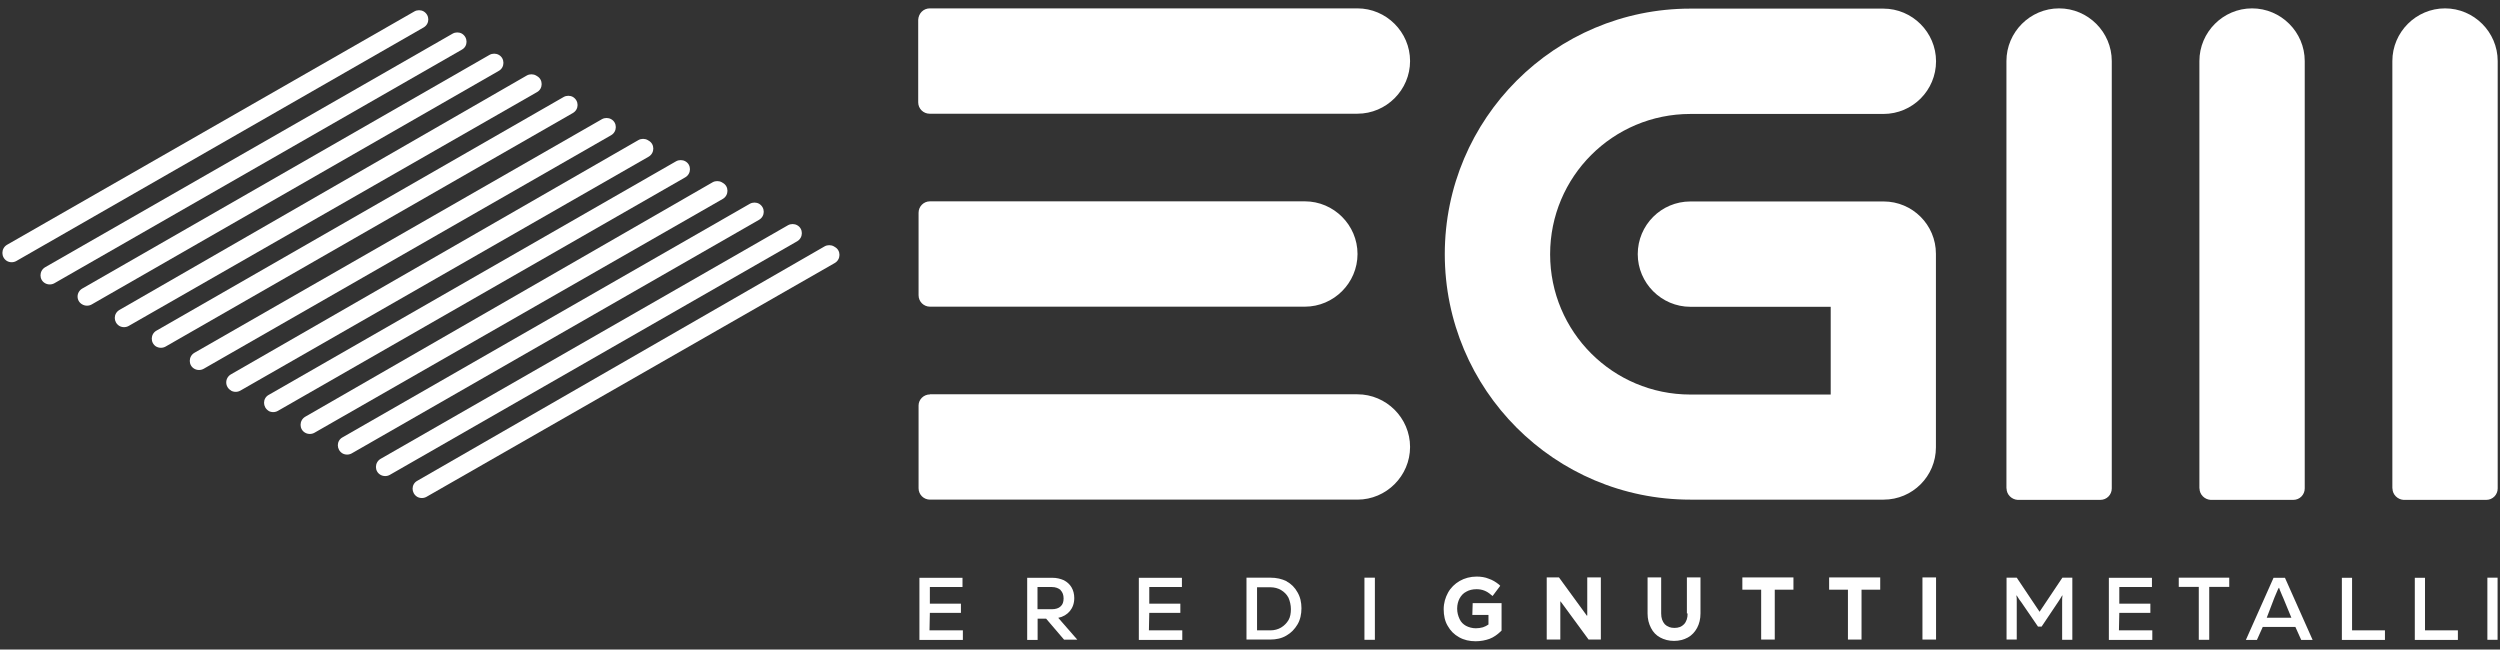 <?xml version="1.0" encoding="UTF-8"?><svg id="uuid-f78e71e2-ab12-4857-a503-4baccf3ef6e8" xmlns="http://www.w3.org/2000/svg" viewBox="0 0 206 53.52"><rect x="0" y="0" width="206" height="53.52" fill="#333333" stroke="none"/><defs><style>.uuid-3d7fdc65-4290-4905-a564-be9c5e6671fa{fill:#fff;}</style></defs><path class="uuid-3d7fdc65-4290-4905-a564-be9c5e6671fa" d="m170.76,47.6v5.12h-.84v-3.14c0-.2,0-.38.03-.51h-.03c-.05.08-.13.23-.25.41l-.1.15-1.34,2h-.3l-1.37-2c-.1-.13-.23-.3-.38-.56h-.03c.03.13.03.3.03.51v3.12h-.84v-5.1h.84l1.88,2.81,1.88-2.81h.84Z"/><path class="uuid-3d7fdc65-4290-4905-a564-be9c5e6671fa" d="m174.61,51.94h2.74v.79h-3.58v-5.12h3.55v.76h-2.69v1.37h2.56v.76h-2.56l-.03,1.45h0Z"/><path class="uuid-3d7fdc65-4290-4905-a564-be9c5e6671fa" d="m183.69,47.6v.76h-1.65v4.36h-.86v-4.36h-1.65v-.76h4.16Z"/><path class="uuid-3d7fdc65-4290-4905-a564-be9c5e6671fa" d="m189.62,52.73l-.48-1.07h-2.69l-.48,1.07h-.91l2.28-5.12h.94l2.28,5.12h-.94Zm-2.84-1.83h2.03l-.68-1.65s-.05-.1-.08-.18c-.15-.36-.25-.58-.25-.63h-.03l-.08.15-.28.66-.63,1.65h0Z"/><path class="uuid-3d7fdc65-4290-4905-a564-be9c5e6671fa" d="m193.81,51.94h2.71v.79h-3.55v-5.12h.84v4.34h0Z"/><path class="uuid-3d7fdc65-4290-4905-a564-be9c5e6671fa" d="m199.82,51.94h2.71v.79h-3.55v-5.12h.84v4.34h0Z"/><path class="uuid-3d7fdc65-4290-4905-a564-be9c5e6671fa" d="m204.96,47.6h.84v5.12h-.84v-5.12Z"/><path class="uuid-3d7fdc65-4290-4905-a564-be9c5e6671fa" d="m76.6,51.94h2.74v.79h-3.58v-5.12h3.55v.76h-2.69v1.37h2.56v.76h-2.56l-.03,1.45h0Z"/><path class="uuid-3d7fdc65-4290-4905-a564-be9c5e6671fa" d="m86.21,50.98h-.71v1.75h-.86v-5.12h2.08c.36,0,.66.08.94.2.28.15.48.33.63.58s.23.56.23.89c0,.43-.13.79-.36,1.07-.23.28-.56.48-.96.56l1.57,1.8h-1.09l-1.47-1.72h0Zm1.19-2.36c-.18-.15-.41-.25-.74-.25h-1.17v1.83h1.19c.3,0,.56-.08.71-.23.18-.15.25-.38.25-.66s-.08-.51-.25-.68h0Z"/><path class="uuid-3d7fdc65-4290-4905-a564-be9c5e6671fa" d="m94.68,51.94h2.74v.79h-3.58v-5.12h3.55v.76h-2.69v1.37h2.56v.76h-2.56l-.03,1.45h0Z"/><path class="uuid-3d7fdc65-4290-4905-a564-be9c5e6671fa" d="m106.02,47.91c.38.2.68.51.89.89.23.38.33.84.33,1.32s-.1.96-.33,1.34-.51.68-.91.91c-.38.23-.84.33-1.34.33h-1.95v-5.1h1.95c.53,0,.96.1,1.37.3h0Zm-.46,3.8c.25-.15.46-.36.61-.61s.2-.58.2-.91-.08-.66-.2-.94c-.15-.28-.36-.48-.61-.63s-.56-.23-.89-.23h-1.09v3.55h1.12c.3,0,.61-.08.86-.23h0Z"/><path class="uuid-3d7fdc65-4290-4905-a564-be9c5e6671fa" d="m112.43,47.6h.86v5.12h-.86v-5.12Z"/><path class="uuid-3d7fdc65-4290-4905-a564-be9c5e6671fa" d="m121.31,50.67h1.34v.79c-.15.1-.3.18-.46.23-.18.05-.38.08-.58.08-.3,0-.58-.08-.81-.2-.23-.13-.41-.3-.53-.56s-.2-.53-.2-.86.08-.61.2-.84c.13-.23.3-.43.56-.56.23-.13.51-.2.84-.2.46,0,.84.15,1.19.46l.13.1.63-.84-.1-.1c-.25-.2-.53-.38-.84-.48-.3-.13-.66-.18-1.01-.18-.51,0-.99.13-1.39.36s-.74.56-.96.96-.36.86-.36,1.37.1.99.33,1.37c.23.41.53.71.94.94s.86.33,1.37.33c.41,0,.81-.08,1.14-.2s.66-.36.94-.63l.05-.05v-2.26h-2.38l-.03.99h0Z"/><path class="uuid-3d7fdc65-4290-4905-a564-be9c5e6671fa" d="m130.77,50.72v.03l-2.31-3.17h-1.01v5.12h1.12v-3.17c.03.05.05.08.1.13l2.23,3.04h1.01v-5.12h-1.12v3.14h-.03Z"/><path class="uuid-3d7fdc65-4290-4905-a564-be9c5e6671fa" d="m139.06,50.55c0,.38-.1.68-.3.89s-.46.3-.79.3-.58-.1-.79-.3c-.2-.23-.3-.51-.3-.89v-2.97h-1.12v2.97c0,.46.1.84.28,1.19.18.36.43.61.76.79.33.18.71.28,1.14.28s.81-.1,1.14-.28c.33-.18.58-.46.76-.79s.28-.74.28-1.19v-2.97h-1.12v2.97h.05Z"/><polygon class="uuid-3d7fdc65-4290-4905-a564-be9c5e6671fa" points="143.57 48.59 145.12 48.59 145.12 52.7 146.24 52.7 146.24 48.59 147.78 48.59 147.78 47.58 143.57 47.58 143.57 48.59"/><polygon class="uuid-3d7fdc65-4290-4905-a564-be9c5e6671fa" points="150.72 48.59 152.27 48.59 152.27 52.7 153.39 52.7 153.39 48.59 154.93 48.59 154.93 47.58 150.72 47.58 150.72 48.59"/><rect class="uuid-3d7fdc65-4290-4905-a564-be9c5e6671fa" x="158.41" y="47.58" width="1.12" height="5.12"/><path class="uuid-3d7fdc65-4290-4905-a564-be9c5e6671fa" d="m3.72,23.34h0c.23.13.53.13.76,0L38.06,4.09c.51-.28.51-1.01,0-1.32h0c-.23-.13-.53-.13-.76,0L3.72,22.02c-.51.3-.51,1.04,0,1.32Z"/><path class="uuid-3d7fdc65-4290-4905-a564-be9c5e6671fa" d="m6.79,25.09h0c.23.13.53.13.76,0L41.1,5.84c.51-.28.51-1.04,0-1.32h0c-.23-.13-.53-.13-.76,0L6.79,23.77c-.53.3-.53,1.04,0,1.32Z"/><path class="uuid-3d7fdc65-4290-4905-a564-be9c5e6671fa" d="m9.84,26.86h0c.23.13.53.13.76,0L44.25,7.59c.51-.28.51-1.04,0-1.32l-.08-.05c-.23-.13-.53-.13-.76,0L9.84,25.54c-.51.3-.51,1.01,0,1.32Z"/><path class="uuid-3d7fdc65-4290-4905-a564-be9c5e6671fa" d="m12.88,28.56h0c.23.13.53.13.76,0L47.21,9.31c.51-.3.51-1.01,0-1.32h0c-.23-.13-.53-.13-.76,0L12.9,27.24c-.51.28-.53,1.01-.03,1.32h0Z"/><path class="uuid-3d7fdc65-4290-4905-a564-be9c5e6671fa" d="m16.02,30.39h0c.23.13.53.13.76,0L50.36,11.14c.51-.3.51-1.04,0-1.32h0c-.23-.13-.53-.13-.76,0L16.02,29.07c-.51.3-.51,1.04,0,1.32Z"/><path class="uuid-3d7fdc65-4290-4905-a564-be9c5e6671fa" d="m19.04,32.19h0c.23.13.53.13.76,0L53.45,12.91c.51-.3.51-1.04,0-1.32l-.08-.05c-.23-.13-.53-.13-.76,0L19.04,30.84c-.53.3-.53,1.04,0,1.34h0Z"/><path class="uuid-3d7fdc65-4290-4905-a564-be9c5e6671fa" d="m22.13,33.86h0c.23.13.53.13.76,0L56.47,14.61c.51-.3.51-1.04,0-1.32h0c-.23-.13-.53-.13-.76,0l-33.57,19.25c-.51.28-.51,1.01,0,1.32h0Z"/><path class="uuid-3d7fdc65-4290-4905-a564-be9c5e6671fa" d="m25.15,35.66h0c.23.13.53.13.76,0l33.65-19.27c.51-.3.51-1.04,0-1.32l-.08-.05c-.23-.13-.53-.13-.76,0l-33.57,19.32c-.51.3-.51,1.04,0,1.32h0Z"/><path class="uuid-3d7fdc65-4290-4905-a564-be9c5e6671fa" d="m28.22,37.36h0c.23.13.53.13.76,0l33.57-19.25c.51-.3.51-1.01,0-1.32h0c-.23-.13-.53-.13-.76,0l-33.57,19.25c-.51.28-.51,1.01,0,1.32Z"/><path class="uuid-3d7fdc65-4290-4905-a564-be9c5e6671fa" d="m31.36,39.13h0c.23.13.53.13.76,0l33.57-19.25c.51-.3.51-1.04,0-1.32h0c-.23-.13-.53-.13-.76,0l-33.57,19.25c-.51.3-.51,1.04,0,1.32Z"/><path class="uuid-3d7fdc65-4290-4905-a564-be9c5e6671fa" d="m34.38,40.94h0c.23.13.53.13.76,0l33.65-19.27c.51-.3.51-1.04,0-1.32l-.08-.05c-.23-.13-.53-.13-.76,0l-33.57,19.32c-.51.28-.51,1.01,0,1.32h0Z"/><path class="uuid-3d7fdc65-4290-4905-a564-be9c5e6671fa" d="m.58,21.51h0c.23.13.53.13.76,0L34.91,2.26c.51-.3.51-1.01,0-1.32h0c-.23-.13-.53-.13-.76,0L.58,20.17c-.51.3-.51,1.04,0,1.34h0Z"/><path class="uuid-3d7fdc65-4290-4905-a564-be9c5e6671fa" d="m76.63,16.59h30.89c2.38,0,4.34,1.95,4.34,4.34h0c0,2.38-1.95,4.34-4.34,4.34h-30.89c-.51,0-.94-.41-.94-.94v-6.8c0-.51.41-.94.94-.94h0Z"/><path class="uuid-3d7fdc65-4290-4905-a564-be9c5e6671fa" d="m76.63.69h35.22c2.38,0,4.34,1.95,4.34,4.34h0c0,2.38-1.95,4.34-4.34,4.34h-35.25c-.51,0-.94-.41-.94-.94V1.63c.03-.53.43-.94.96-.94Z"/><path class="uuid-3d7fdc65-4290-4905-a564-be9c5e6671fa" d="m76.63,32.49h35.22c2.38,0,4.34,1.95,4.34,4.34h0c0,2.38-1.95,4.34-4.34,4.34h-35.22c-.51,0-.94-.41-.94-.94v-6.82c0-.48.41-.91.94-.91h0Z"/><path class="uuid-3d7fdc65-4290-4905-a564-be9c5e6671fa" d="m165.33,40.25V5.03c0-2.38,1.95-4.34,4.34-4.34h0c2.38,0,4.34,1.95,4.34,4.34v35.22c0,.51-.41.94-.94.94h-6.82c-.48-.03-.91-.43-.91-.94h0Z"/><path class="uuid-3d7fdc65-4290-4905-a564-be9c5e6671fa" d="m197.13,40.25V5.03c0-2.38,1.95-4.34,4.34-4.34h0c2.38,0,4.34,1.95,4.34,4.34v35.22c0,.51-.41.94-.94.94h-6.82c-.48-.03-.91-.43-.91-.94h0Z"/><path class="uuid-3d7fdc65-4290-4905-a564-be9c5e6671fa" d="m181.23,40.25V5.03c0-2.38,1.95-4.34,4.34-4.34h0c2.38,0,4.34,1.95,4.34,4.34v35.22c0,.51-.41.94-.94.94h-6.82c-.48-.03-.91-.43-.91-.94h0Z"/><path class="uuid-3d7fdc65-4290-4905-a564-be9c5e6671fa" d="m119.05,20.93h0c0,11.18,9.05,20.24,20.24,20.24h15.92c2.38,0,4.31-1.93,4.31-4.31v-15.95c0-2.38-1.93-4.31-4.31-4.31h-15.92c-2.41,0-4.34,1.95-4.34,4.34h0c0,2.38,1.95,4.34,4.34,4.34h11.56v7.23h-11.56c-6.39,0-11.56-5.17-11.56-11.56h0c0-6.39,5.17-11.56,11.56-11.56h15.9c2.41,0,4.34-1.95,4.34-4.34h0c0-2.38-1.95-4.34-4.34-4.34h-15.9c-11.16,0-20.24,9.05-20.24,20.24h0Z"/></svg>